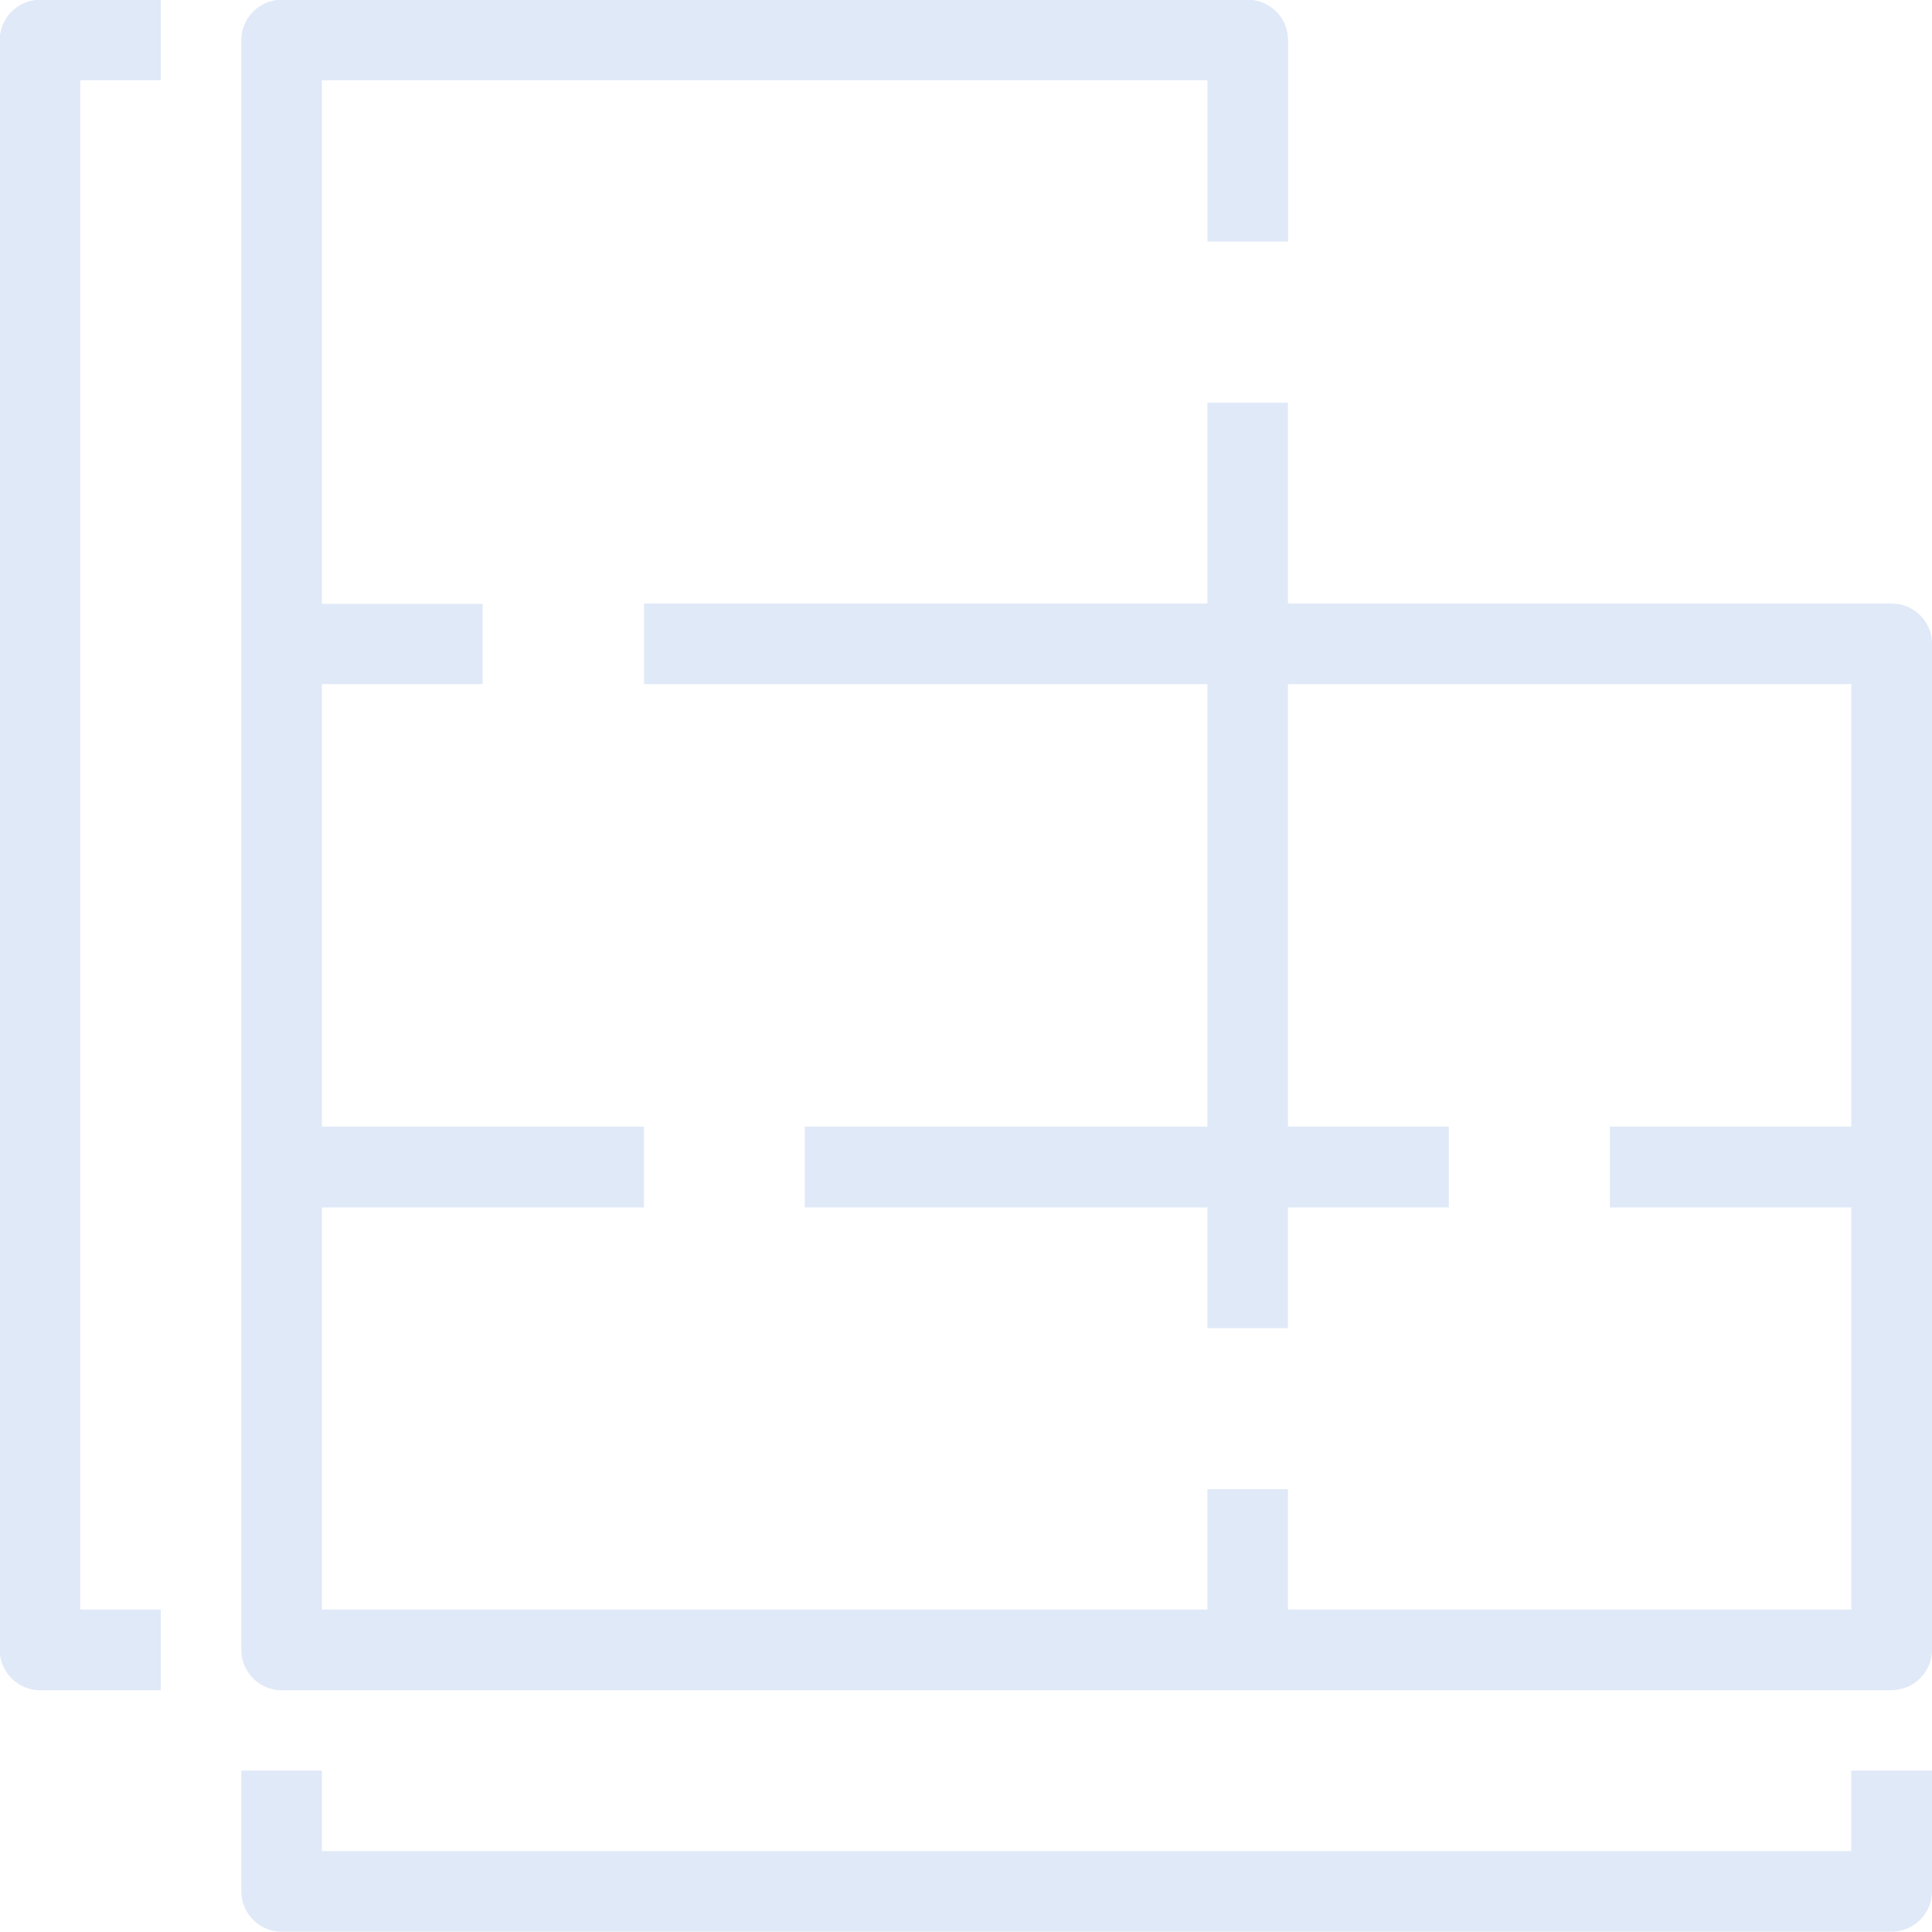 <svg xmlns="http://www.w3.org/2000/svg" xmlns:xlink="http://www.w3.org/1999/xlink" width="40.229" height="40.223" viewBox="0 0 40.229 40.223">
  <defs>
    <clipPath id="clip-path">
      <rect id="Rectangle_5351" data-name="Rectangle 5351" width="40.229" height="40.223" fill="#e0e9f7"/>
    </clipPath>
  </defs>
  <g id="Group_101914" data-name="Group 101914" transform="translate(0 0)">
    <rect id="Rectangle_5345" data-name="Rectangle 5345" width="4.183" height="1.671" transform="translate(5.866 12.574)" fill="#e0e9f7"/>
    <rect id="Rectangle_5346" data-name="Rectangle 5346" width="7.543" height="1.683" transform="translate(5.866 23.459)" fill="#e0e9f7"/>
    <rect id="Rectangle_5347" data-name="Rectangle 5347" width="5.866" height="1.683" transform="translate(33.521 23.459)" fill="#e0e9f7"/>
    <rect id="Rectangle_5348" data-name="Rectangle 5348" width="13.41" height="1.683" transform="translate(16.757 23.459)" fill="#e0e9f7"/>
    <rect id="Rectangle_5349" data-name="Rectangle 5349" width="1.677" height="3.354" transform="translate(25.142 31.009)" fill="#e0e9f7"/>
    <rect id="Rectangle_5350" data-name="Rectangle 5350" width="1.677" height="19.27" transform="translate(25.142 8.385)" fill="#e0e9f7"/>
    <g id="Group_101889" data-name="Group 101889" transform="translate(0 0)">
      <g id="Group_101888" data-name="Group 101888" clip-path="url(#clip-path)">
        <path id="Path_198647" data-name="Path 198647" d="M35.139,35.2H1.618a.843.843,0,0,1-.842-.835V.834A.843.843,0,0,1,1.618,0H21.729a.839.839,0,0,1,.842.835v4.2H20.894V1.676H2.453V33.52H34.3V14.25H9.161V12.573H35.139a.839.839,0,0,1,.842.835V34.362a.843.843,0,0,1-.842.835" transform="translate(4.249 -0.005)" fill="#e0e9f7"/>
        <path id="Path_198648" data-name="Path 198648" d="M3.353,35.2H.841A.843.843,0,0,1,0,34.362V.834A.843.843,0,0,1,.841,0H3.353V1.676H1.676V33.52H3.353Z" transform="translate(-0.005 -0.005)" fill="#e0e9f7"/>
        <path id="Path_198649" data-name="Path 198649" d="M35.139,9.048H1.618a.844.844,0,0,1-.842-.842V5.694H2.453V7.371H34.3V5.694H35.98V8.206a.844.844,0,0,1-.842.842" transform="translate(4.249 31.175)" fill="#e0e9f7"/>
      </g>
    </g>
  </g>
</svg>
